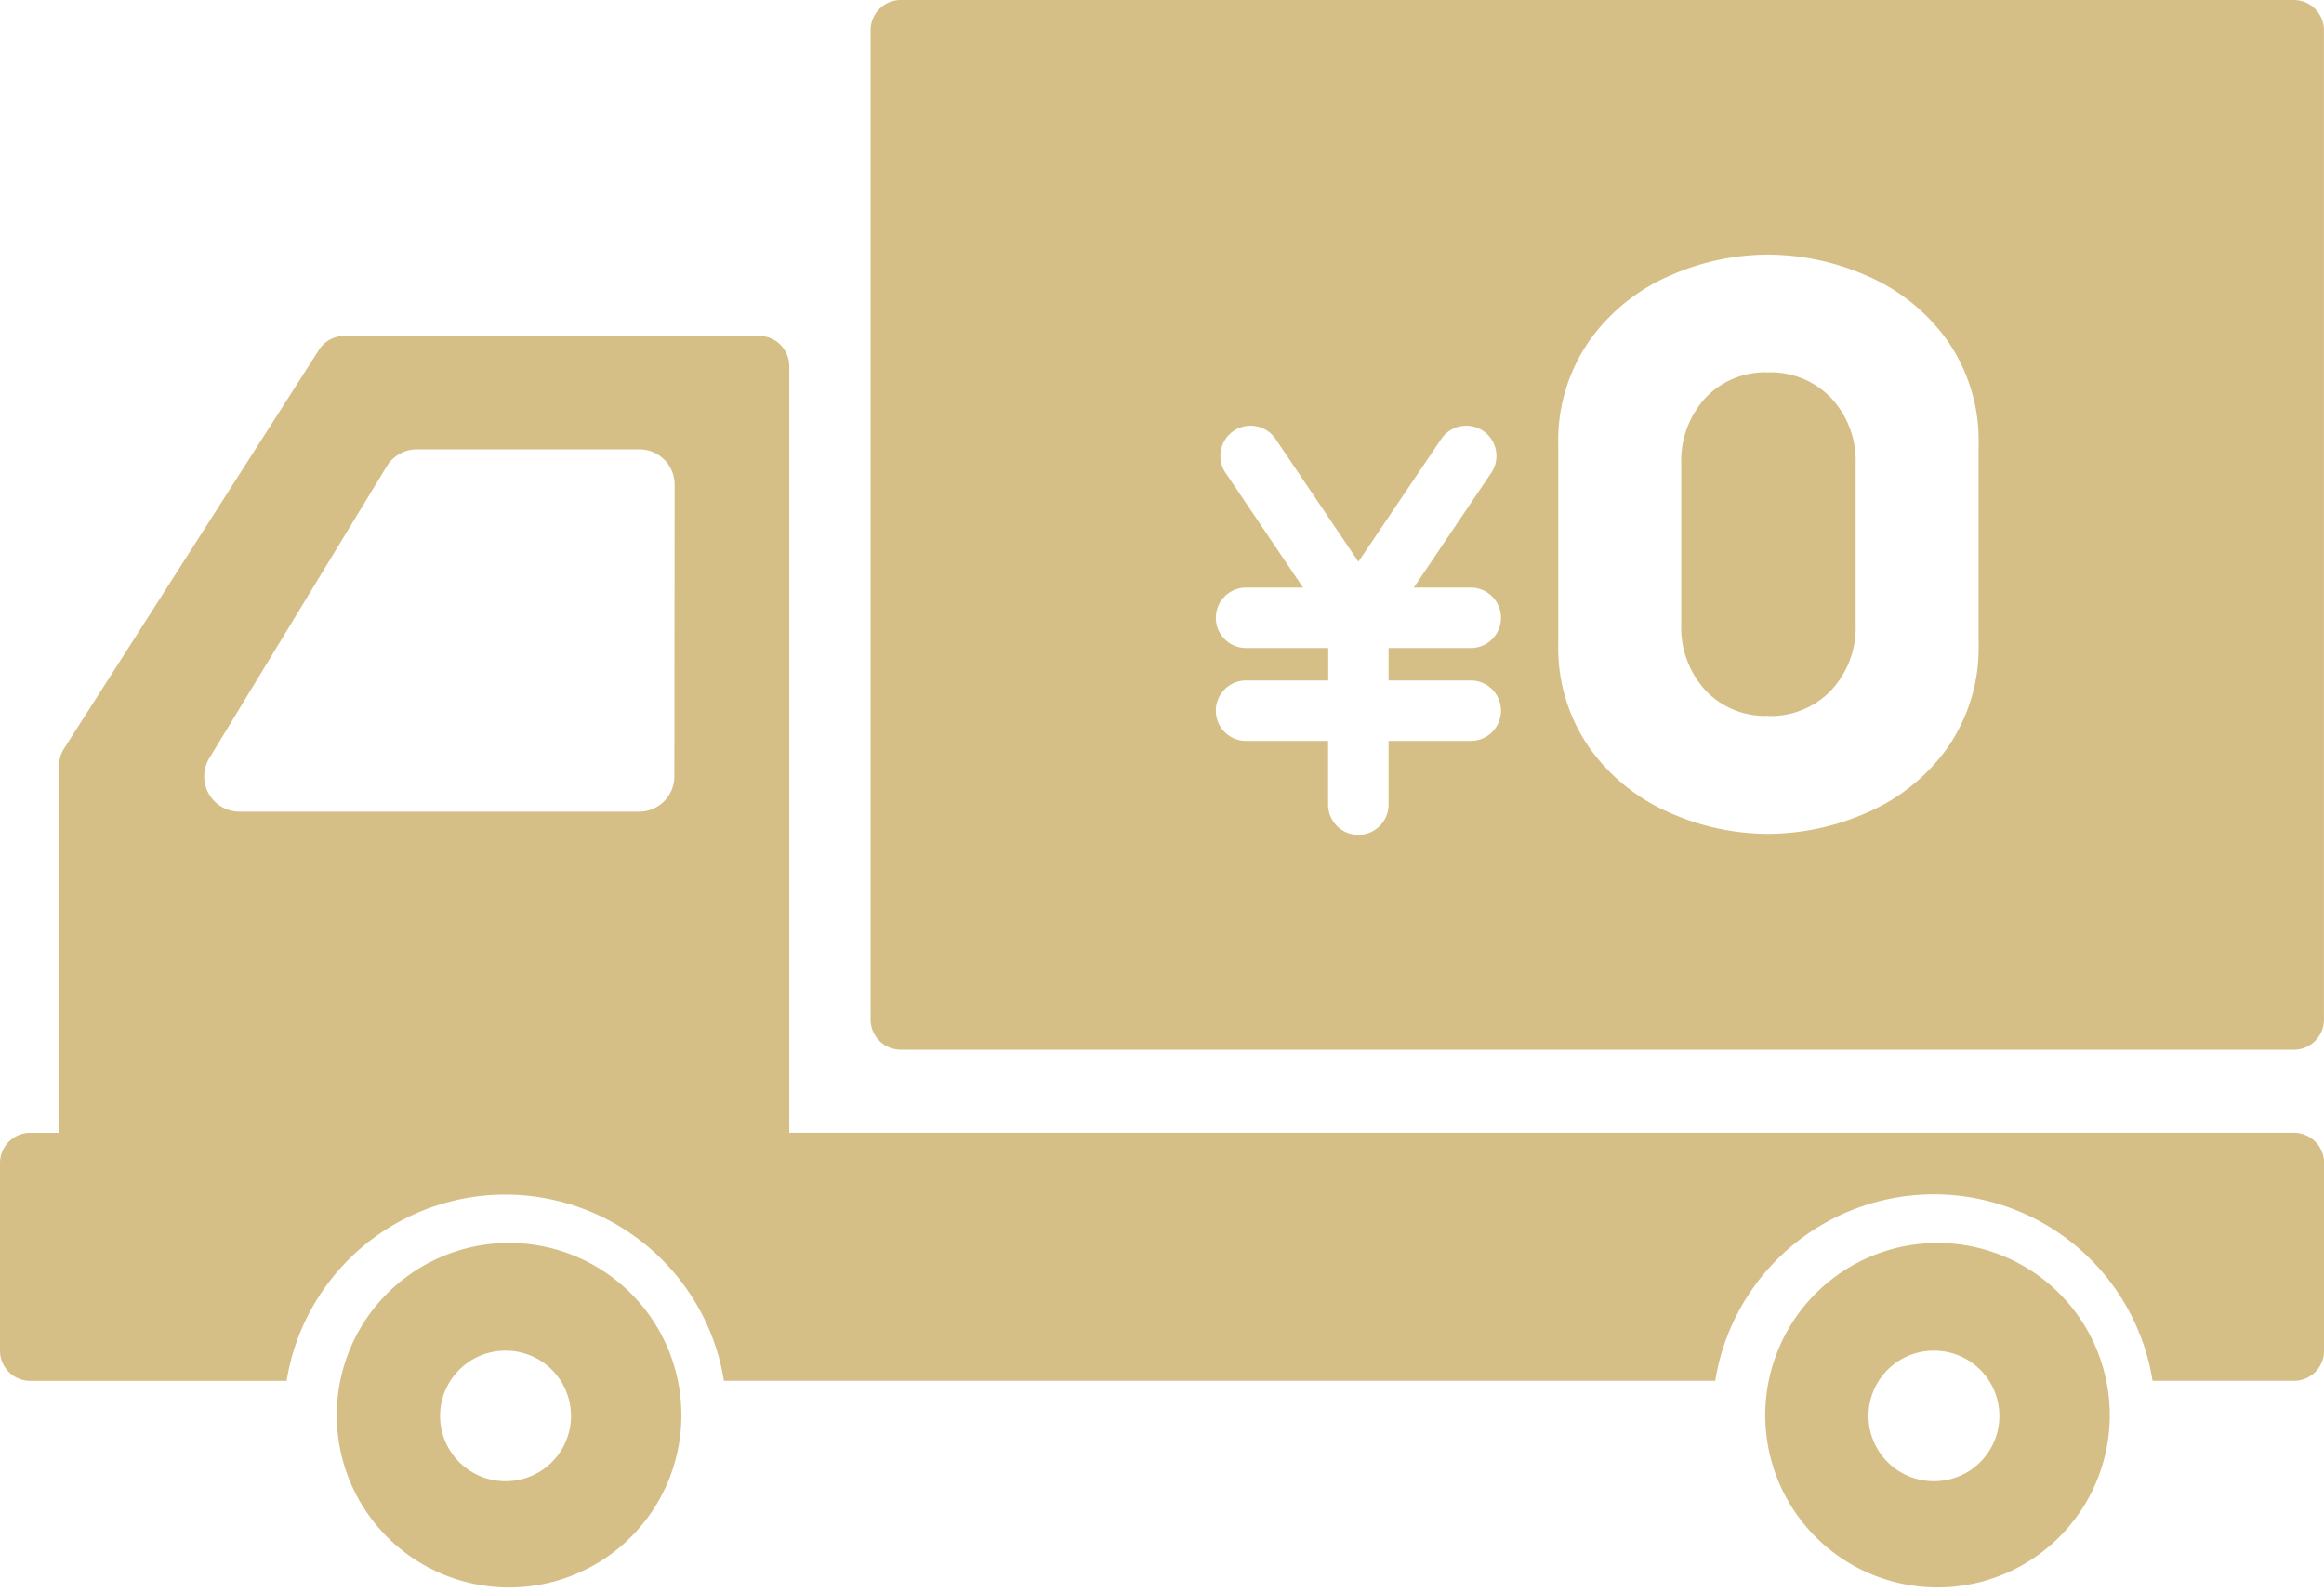 <svg xmlns="http://www.w3.org/2000/svg" xmlns:xlink="http://www.w3.org/1999/xlink" width="51.08" height="35" viewBox="0 0 51.08 35"><defs><clipPath id="a"><rect width="51.08" height="35" fill="#d6bf87"/></clipPath></defs><g clip-path="url(#a)"><path d="M370.279,89.167a1.83,1.83,0,0,0,1.389-.565,2.023,2.023,0,0,0,.537-1.453V83.632a2.024,2.024,0,0,0-.537-1.453,1.831,1.831,0,0,0-1.389-.565,1.8,1.8,0,0,0-1.379.565,2.044,2.044,0,0,0-.528,1.453V87.15A2.043,2.043,0,0,0,368.9,88.6a1.8,1.8,0,0,0,1.379.565" transform="translate(-331.419 -73.427)" fill="#d6bf87"/><path d="M191.411,23.079h30.616a.664.664,0,0,0,.664-.664V.664A.664.664,0,0,0,222.028,0H191.411a.664.664,0,0,0-.664.664v21.75a.664.664,0,0,0,.664.664M205.862,9.8a3.841,3.841,0,0,1,.694-2.324,4.228,4.228,0,0,1,1.759-1.416,5.368,5.368,0,0,1,2.157-.463,5.434,5.434,0,0,1,2.166.463,4.219,4.219,0,0,1,1.768,1.416A3.842,3.842,0,0,1,215.1,9.8V14.13a3.84,3.84,0,0,1-.694,2.323,4.216,4.216,0,0,1-1.768,1.416,5.434,5.434,0,0,1-2.166.463,5.367,5.367,0,0,1-2.157-.463,4.224,4.224,0,0,1-1.759-1.416,3.839,3.839,0,0,1-.694-2.323ZM199,14.247a.664.664,0,1,1,0-1.329h1.252l-1.692-2.507a.664.664,0,1,1,1.1-.743l1.809,2.681,1.809-2.681a.664.664,0,1,1,1.1.743l-1.692,2.507h1.252a.664.664,0,0,1,0,1.329h-1.806v.713h1.806a.664.664,0,0,1,0,1.329h-1.806v1.4a.664.664,0,0,1-1.329,0v-1.4H199a.664.664,0,1,1,0-1.329h1.806v-.713Z" transform="translate(-171.612)" fill="#d6bf87"/><path d="M50.416,91.136H17.347V74.28a.664.664,0,0,0-.664-.664H7.57a.664.664,0,0,0-.56.307L1.4,82.7a.665.665,0,0,0-.1.358v8.079H.664A.664.664,0,0,0,0,91.8v4.125a.664.664,0,0,0,.664.664H6.3a4.814,4.814,0,0,1,.415-1.329,4.869,4.869,0,0,1,9.042.664,4.82,4.82,0,0,1,.154.664H37.7a4.867,4.867,0,0,1,9.612,0h3.107a.664.664,0,0,0,.664-.664V91.8a.664.664,0,0,0-.664-.664M14.822,83.3a.775.775,0,0,1-.775.775H5.262A.775.775,0,0,1,4.6,82.9l3.9-6.417a.775.775,0,0,1,.663-.373h4.89a.775.775,0,0,1,.775.775Z" transform="translate(0 -66.231)" fill="#d6bf87"/><path d="M392.575,274.162a3.786,3.786,0,1,0,.2.664,3.86,3.86,0,0,0-.2-.664m-3.592,2.87a1.435,1.435,0,0,1,0-2.87h.007a1.435,1.435,0,0,1,0,2.87" transform="translate(-346.48 -244.468)" fill="#d6bf87"/><path d="M79.608,274.162a3.787,3.787,0,1,0,.2.664,3.862,3.862,0,0,0-.2-.664m-3.592,2.87a1.435,1.435,0,0,1,0-2.87h.007a1.435,1.435,0,0,1,0,2.87" transform="translate(-64.908 -244.468)" fill="#d6bf87"/></g></svg>